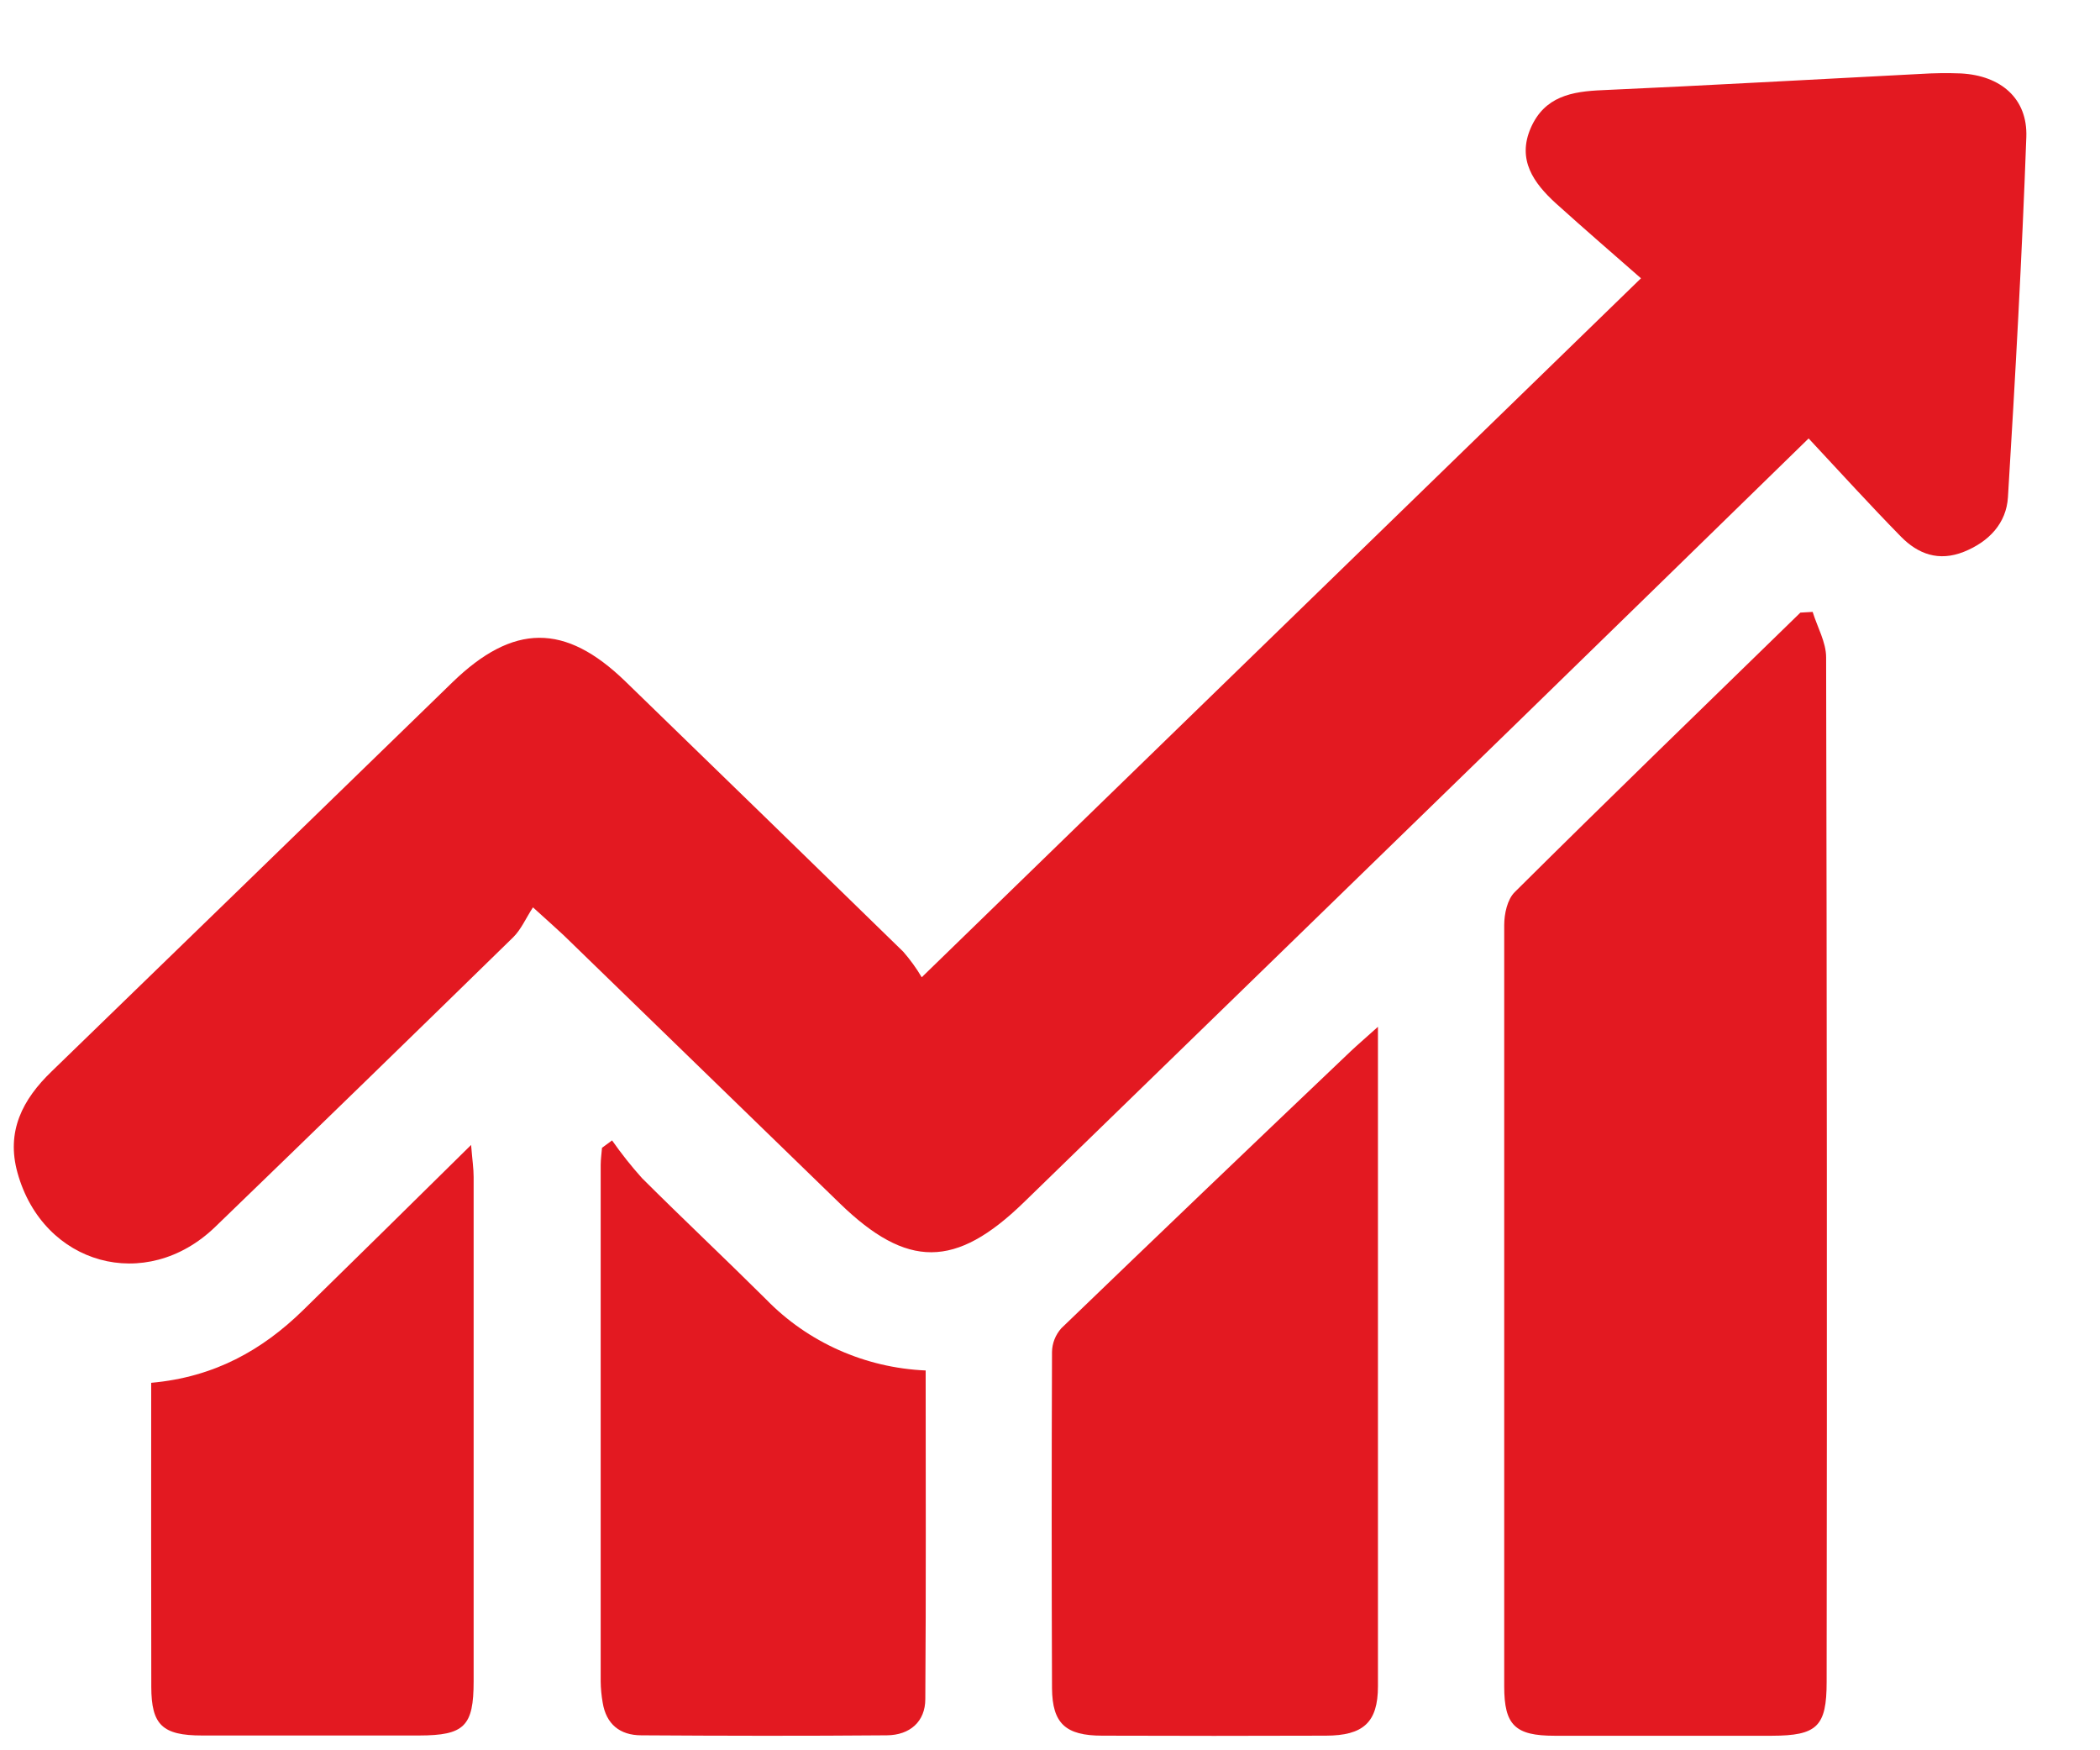 <svg width="24" height="20" viewBox="0 0 24 20" fill="none" xmlns="http://www.w3.org/2000/svg">
<g clip-path="url(#clip0_8103_130)">
<path d="M6.091 10.368C6.009 10.494 5.956 10.62 5.866 10.709C4.733 11.816 3.598 12.92 2.459 14.02C1.668 14.783 0.493 14.456 0.2 13.401C0.068 12.927 0.258 12.562 0.591 12.242C2.033 10.845 3.474 9.445 4.915 8.045L5.169 7.798C5.866 7.122 6.458 7.118 7.147 7.786C8.207 8.814 9.266 9.844 10.323 10.875C10.402 10.966 10.473 11.063 10.534 11.167L18.754 3.18C18.451 2.914 18.111 2.621 17.782 2.324C17.526 2.091 17.337 1.825 17.494 1.463C17.652 1.101 17.963 1.044 18.319 1.03C19.528 0.976 20.735 0.907 21.943 0.845C22.099 0.835 22.255 0.833 22.41 0.839C22.867 0.863 23.174 1.126 23.158 1.566C23.108 2.939 23.032 4.31 22.948 5.681C22.93 5.978 22.733 6.189 22.445 6.305C22.157 6.42 21.921 6.331 21.726 6.133C21.372 5.772 21.033 5.399 20.67 5.01C19.505 6.146 18.424 7.202 17.341 8.256C15.461 10.084 13.582 11.912 11.701 13.739C10.921 14.497 10.367 14.498 9.596 13.749L6.442 10.687C6.356 10.606 6.268 10.529 6.091 10.368Z" fill="#E31921"/>
<path d="M20.716 6.992C20.769 7.165 20.87 7.338 20.87 7.511C20.879 11.413 20.881 15.315 20.876 19.217C20.876 19.728 20.768 19.833 20.248 19.834C19.421 19.834 18.594 19.834 17.767 19.834C17.316 19.834 17.191 19.713 17.191 19.271C17.191 16.371 17.191 13.471 17.191 10.571C17.191 10.443 17.226 10.279 17.31 10.195C18.389 9.123 19.485 8.063 20.576 7L20.716 6.992Z" fill="#E31921"/>
<path d="M15.748 11.733C15.748 14.307 15.748 16.788 15.748 19.269C15.748 19.684 15.578 19.832 15.152 19.833C14.301 19.836 13.45 19.836 12.598 19.833C12.178 19.833 12.027 19.694 12.023 19.293C12.018 18.012 12.018 16.731 12.023 15.449C12.024 15.35 12.062 15.254 12.129 15.178C13.226 14.121 14.327 13.068 15.431 12.018C15.514 11.939 15.602 11.865 15.748 11.733Z" fill="#E31921"/>
<path d="M10.579 15.66C10.579 16.928 10.584 18.172 10.575 19.415C10.575 19.671 10.4 19.827 10.135 19.829C9.2 19.837 8.265 19.835 7.33 19.829C7.082 19.829 6.928 19.699 6.888 19.457C6.874 19.377 6.866 19.295 6.865 19.214C6.865 17.247 6.865 15.279 6.865 13.312C6.865 13.247 6.875 13.182 6.88 13.116L6.995 13.031C7.1 13.181 7.214 13.325 7.337 13.462C7.805 13.929 8.287 14.382 8.756 14.848C9.232 15.338 9.886 15.63 10.579 15.66Z" fill="#E31921"/>
<path d="M1.728 15.801C2.448 15.737 2.997 15.428 3.465 14.97C4.088 14.361 4.708 13.749 5.384 13.083C5.398 13.256 5.413 13.353 5.413 13.449C5.413 15.37 5.413 17.29 5.413 19.211C5.413 19.726 5.307 19.83 4.789 19.831C3.963 19.831 3.136 19.831 2.31 19.831C1.856 19.831 1.73 19.71 1.729 19.276C1.726 18.128 1.728 16.977 1.728 15.801Z" fill="#E31921"/>
</g>
<defs>
<clipPath id="clip0_8103_130">
<rect width="23" height="19" fill="white" transform="translate(0.16 0.835)"/>
</clipPath>
</defs>
</svg>
